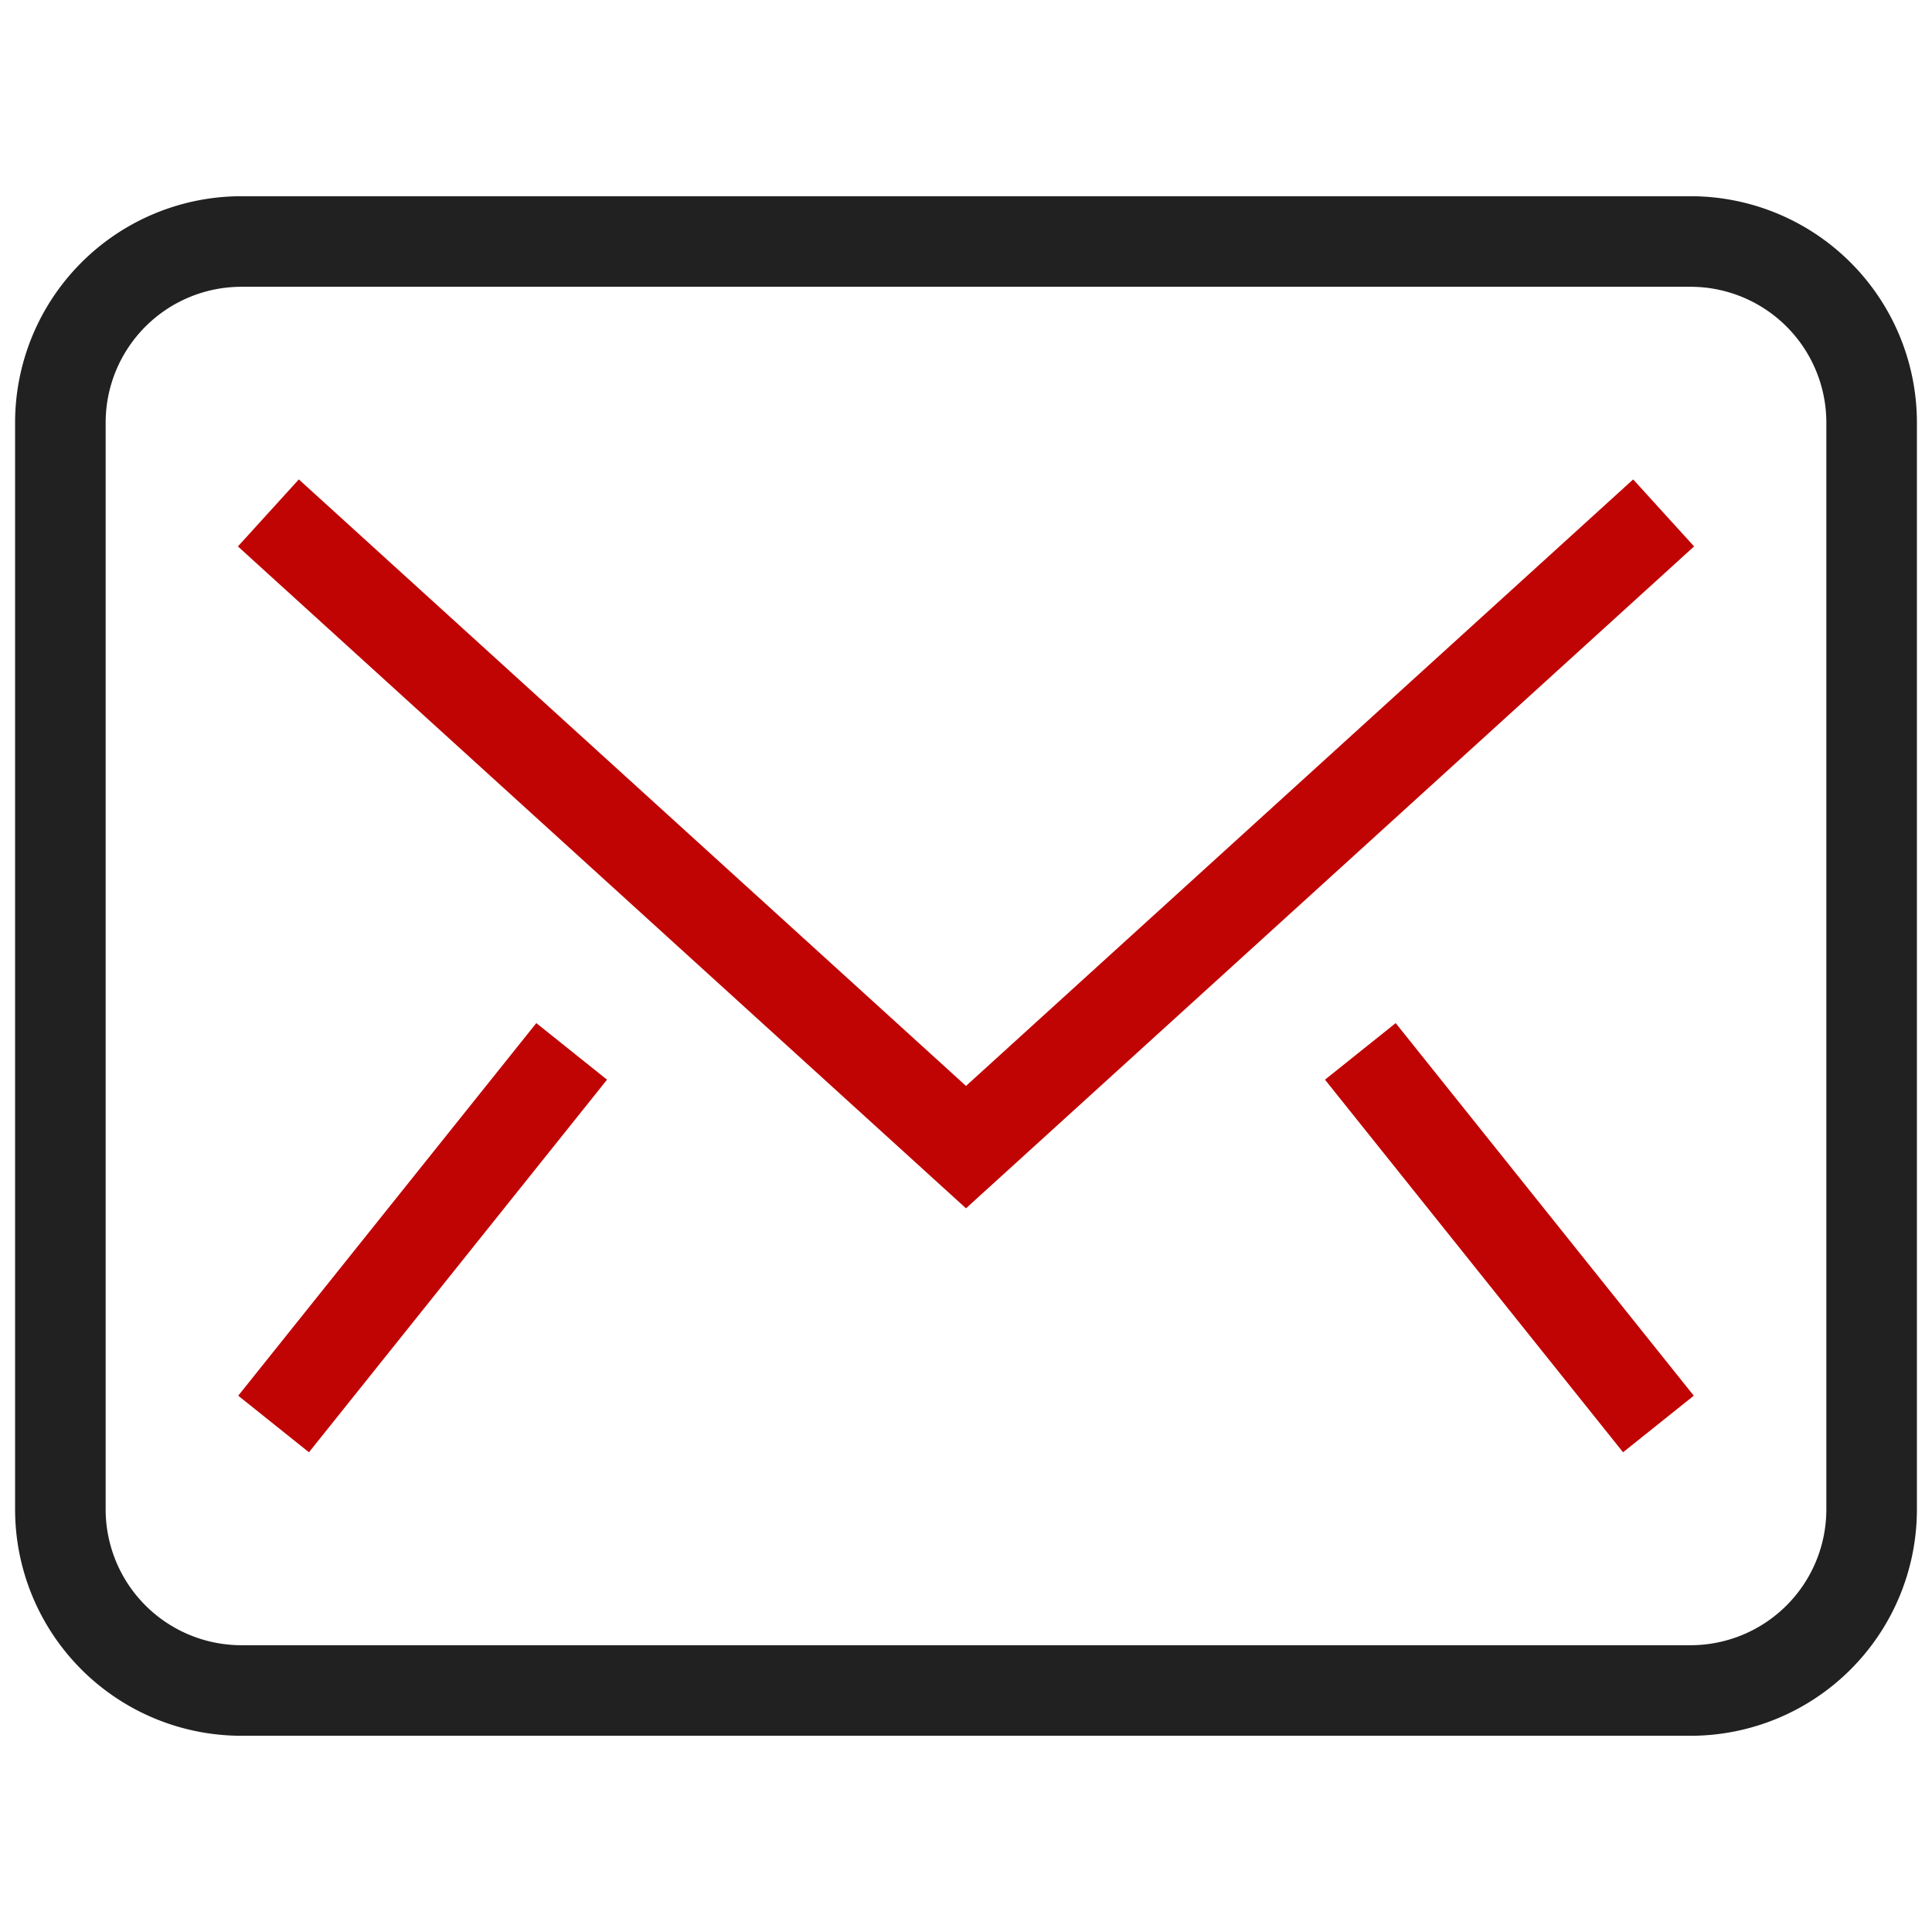 <svg width="32" height="32" fill="none" xmlns="http://www.w3.org/2000/svg"><path d="M5 9l11 10L27 9" stroke="#C00404" stroke-width="1.5" stroke-miterlimit="10" stroke-linecap="square"/><path d="M28 4H4a3 3 0 00-3 3v18a3 3 0 003 3h24a3 3 0 003-3V7a3 3 0 00-3-3z" stroke="#212121" stroke-width="1.5" stroke-miterlimit="10" stroke-linecap="square"/><path d="M5 23l4-5m18 5l-4-5" stroke="#C00404" stroke-width="1.5" stroke-miterlimit="10" stroke-linecap="square"/></svg>